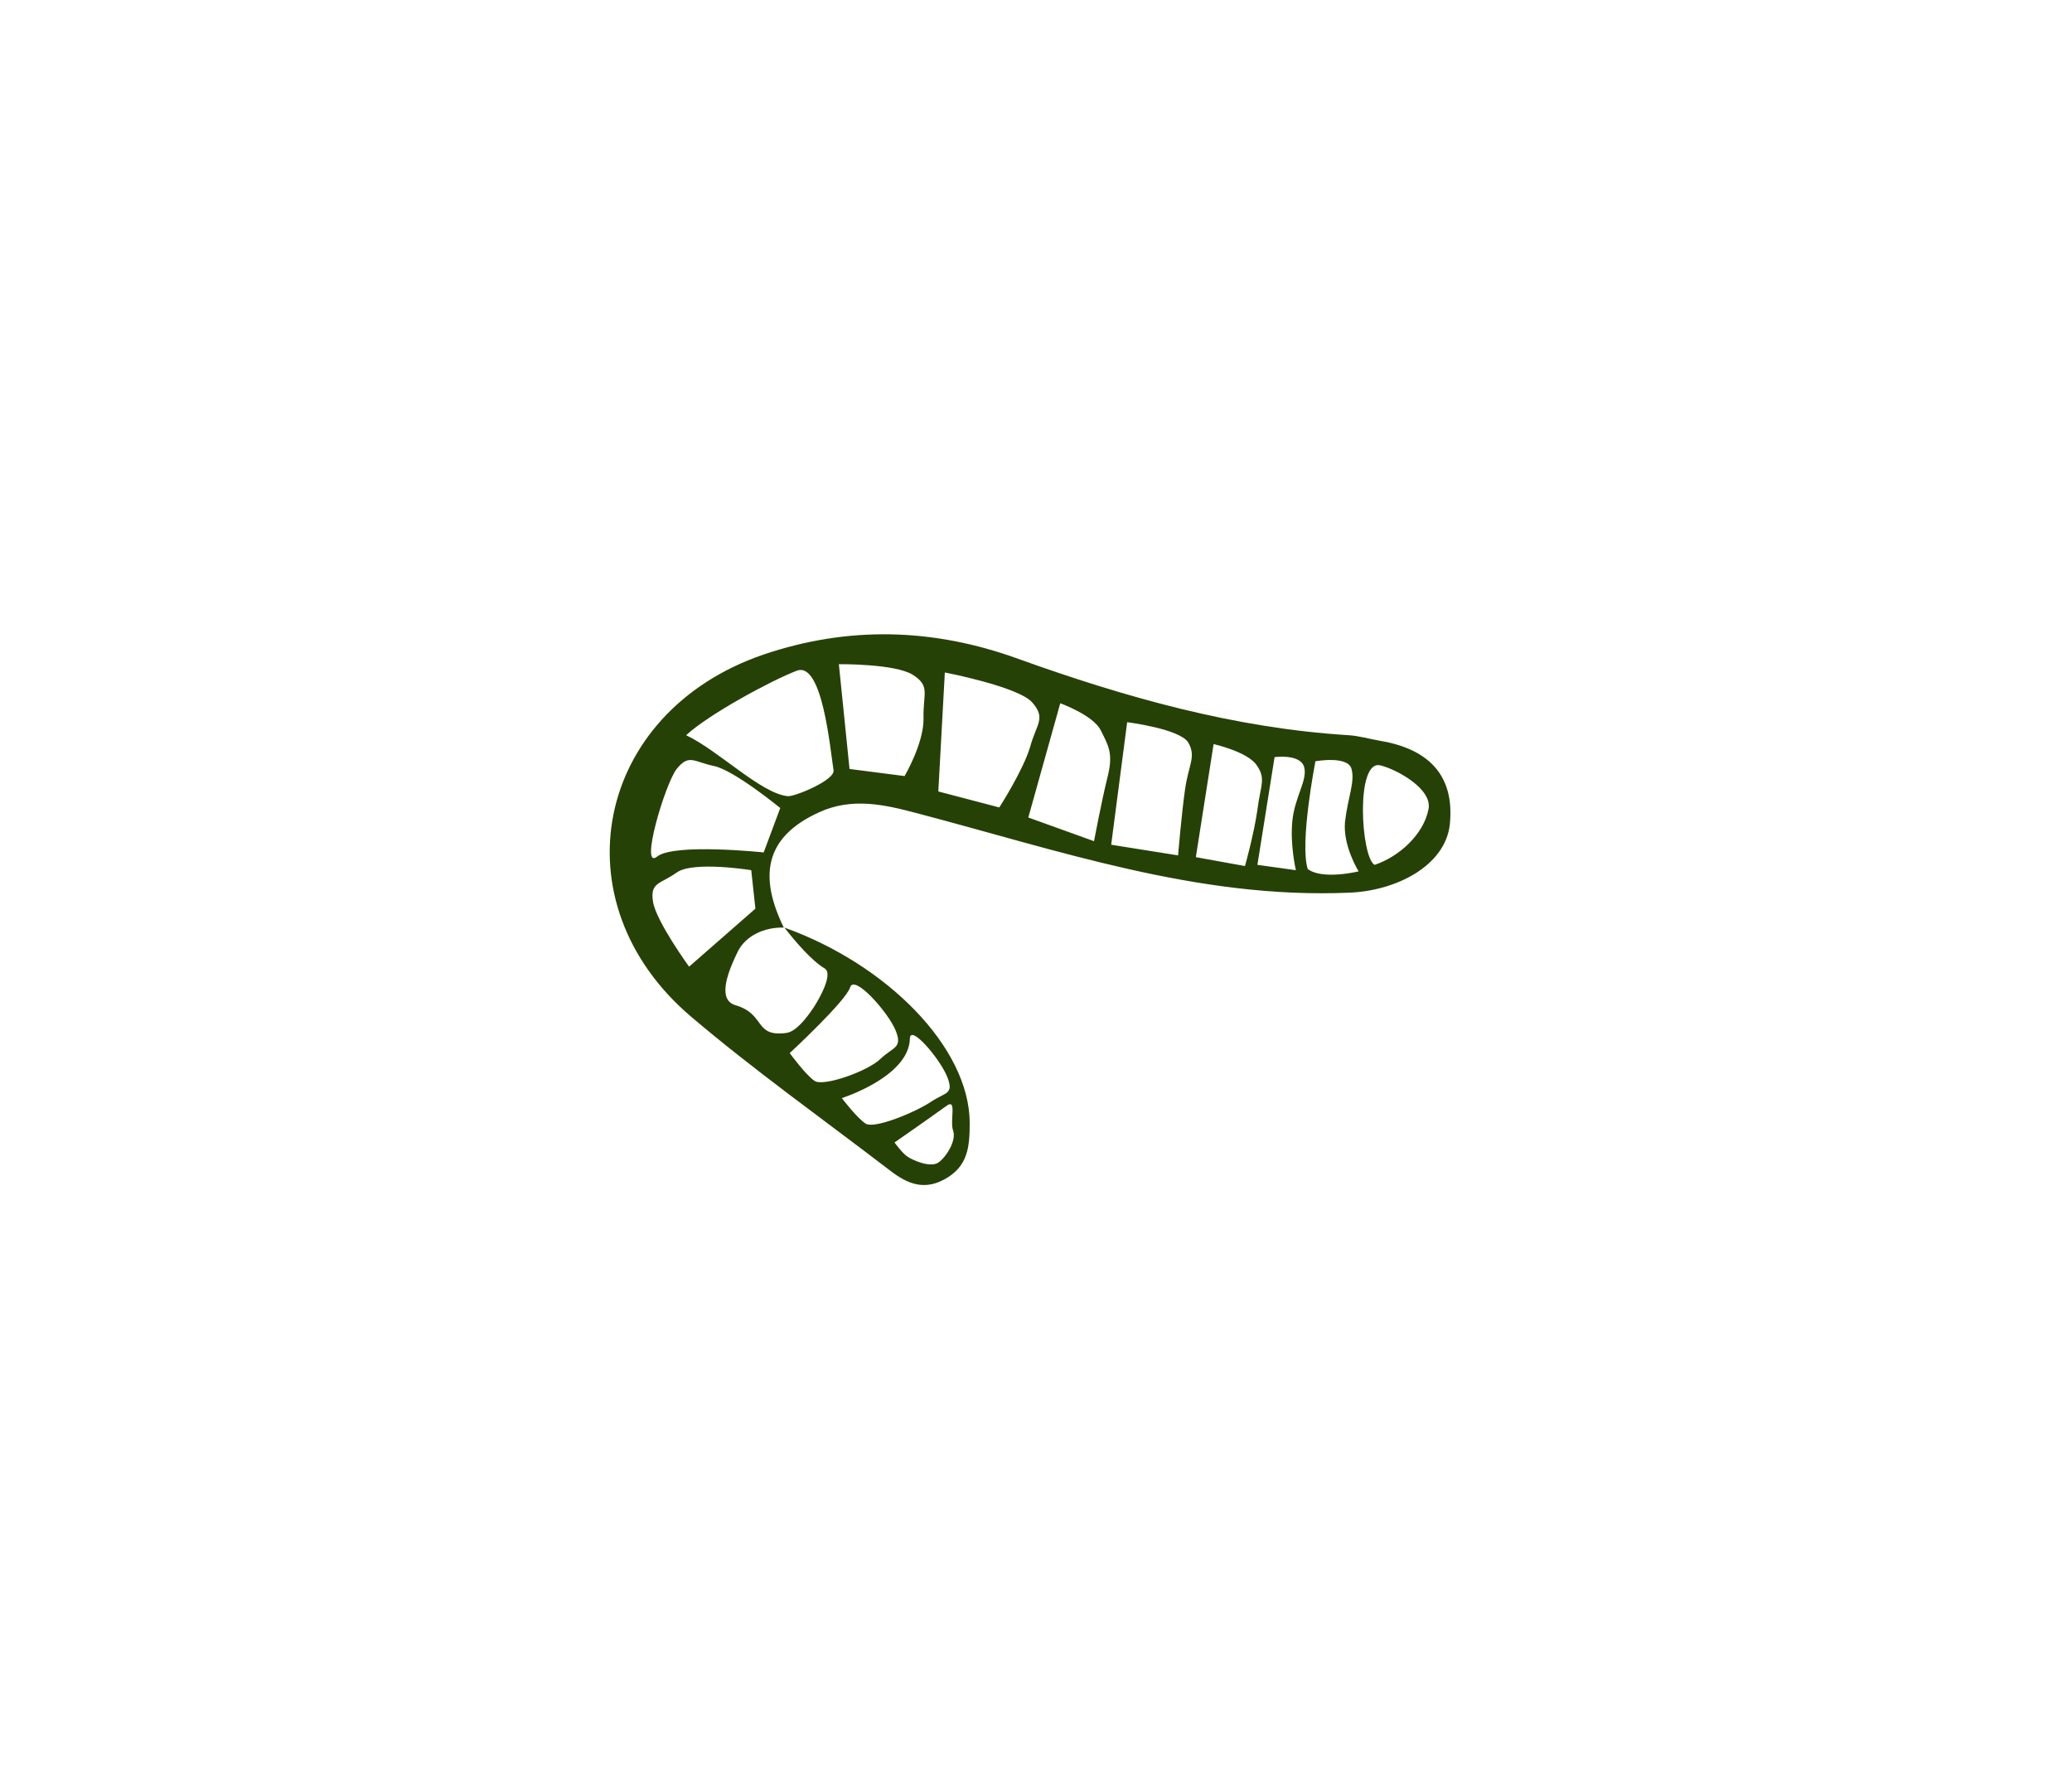 <?xml version="1.0" encoding="utf-8"?>
<!-- Generator: Adobe Illustrator 22.0.1, SVG Export Plug-In . SVG Version: 6.00 Build 0)  -->
<svg version="1.1" id="Ebene_1" xmlns="http://www.w3.org/2000/svg" xmlns:xlink="http://www.w3.org/1999/xlink" x="0px" y="0px"
	 viewBox="0 0 350 300" style="enable-background:new 0 0 350 300;" xml:space="preserve">
<style type="text/css">
	.st0{fill:#264105;}
	.st1{fill-rule:evenodd;clip-rule:evenodd;fill:#264105;}
</style>
<g>
	<path class="st0" d="M232.9,125.1c-1.7-0.3-3.4-0.8-5.1-0.9c-19.3-1.2-37.7-6.4-55.8-12.9c-14.3-5.2-28.7-5.6-43.1-0.7
		c-28.5,9.8-34.9,41.9-12.1,61.2c10.6,9,22,17.1,33.1,25.6c2.8,2.2,5.7,3.9,9.5,1.9c4.2-2.2,4.4-5.7,4.4-9.7
		c-0.1-12.7-14-26.7-31.3-32.9c1.8,2.3,4.6,5.6,6.8,6.9c1.5,0.9-0.9,5.1-1.8,6.5c-1.4,2.1-3.1,4.2-4.7,4.4c-5.5,0.7-3.4-3.2-8.6-4.7
		c-3.3-1-0.9-6.3,0.4-9c1.3-2.7,4.5-4.2,7.8-4.1c-4.1-8.4-3.5-15.2,6-19.5c5.5-2.5,10.9-1.3,16.2,0.1c24.1,6.3,47.7,14.6,73.3,13.5
		c7.9-0.3,16.2-4.5,17-11.5C245.8,130.6,240.9,126.4,232.9,125.1z M161,191c0.6,1.7-1.2,4.5-2.5,5.4c-1.4,0.9-4.3-0.4-5.2-1
		c-0.9-0.6-2.2-2.4-2.2-2.4s5.9-4.1,8.8-6.2C161.7,185.5,160.4,189.3,161,191z M153.7,175.4c0.1-2.4,5.1,3.5,6.3,6.5
		c1.2,3-0.3,2.6-2.7,4.2c-2.5,1.7-9.6,4.7-11.1,3.7s-4-4.3-4-4.3S153.6,181.9,153.7,175.4z M143.6,166.8c0.7-2.3,6.5,4.3,7.7,7.3
		c1.2,3-0.4,2.7-2.6,4.8c-2.2,2.1-9.6,4.7-11.1,3.7s-4.2-4.7-4.2-4.7S142.9,169.1,143.6,166.8z M116.4,163.3c0,0-5.6-7.7-6.1-11
		c-0.5-3.3,1.2-2.9,4-4.9s12.6-0.4,12.6-0.4l0.7,6.5L116.4,163.3z M129,144c0,0-15.1-1.6-18,0.7c-3,2.4,1.3-12.2,3.3-14.8
		c2.1-2.6,2.9-1.2,6.3-0.5c3.4,0.7,11.2,7.1,11.2,7.1L129,144z M133.1,134.5c-4.5-0.4-11.7-7.7-17.2-10.3
		c3.9-3.6,14.5-9.3,18.7-10.9c4.3-1.6,5.6,13,6.2,16.8C141.1,131.8,134.2,134.6,133.1,134.5z M156,121.3c0.1,4.2-3.2,9.8-3.2,9.8
		l-9.3-1.2l-1.8-17.7c0,0,9.5-0.1,12.5,1.8C157.2,115.9,155.9,117.2,156,121.3z M158.5,133.7l1.1-20.1c0,0,12.5,2.4,14.8,5.1
		c2.3,2.7,0.7,3.5-0.4,7.5c-1.2,4-5.2,10.2-5.2,10.2L158.5,133.7z M187.1,131.2c-1,4-2.3,10.9-2.3,10.9l-11.1-4l5.4-19.3
		c0,0,5.5,2,6.8,4.5C187.2,125.9,188.1,127.2,187.1,131.2z M200.2,133.2c-0.6,4.1-1.2,11.3-1.2,11.3l-11.3-1.8l2.7-20.7
		c0,0,8.8,1.1,10.3,3.4C202.1,127.8,200.8,129.1,200.2,133.2z M210.3,146.3l-8.3-1.5l3-19.1c0,0,5.8,1.3,7.3,3.6
		c1.6,2.3,0.6,3.4,0.1,7.5C211.8,141,210.3,146.3,210.3,146.3z M218.9,147l-6.5-0.9l2.9-18.2c0,0,4.4-0.6,5,1.7c0.6,2.2-1.6,5-2,9.1
		C217.9,142.8,218.9,147,218.9,147z M220.9,146.8c-1.4-4.4,1.3-18.2,1.3-18.2s5.5-1,6.1,1.3c0.6,2.2-0.6,4.7-1.1,8.9
		c-0.4,4.1,2.3,8.4,2.3,8.4S223.4,148.7,220.9,146.8z M241.3,136.7c-0.8,4.2-4.9,8-9.1,9.4c-2.3-1.2-3.3-17.9,1-16.8
		C236,130,242,133.3,241.3,136.7z"/>
</g>
</svg>
